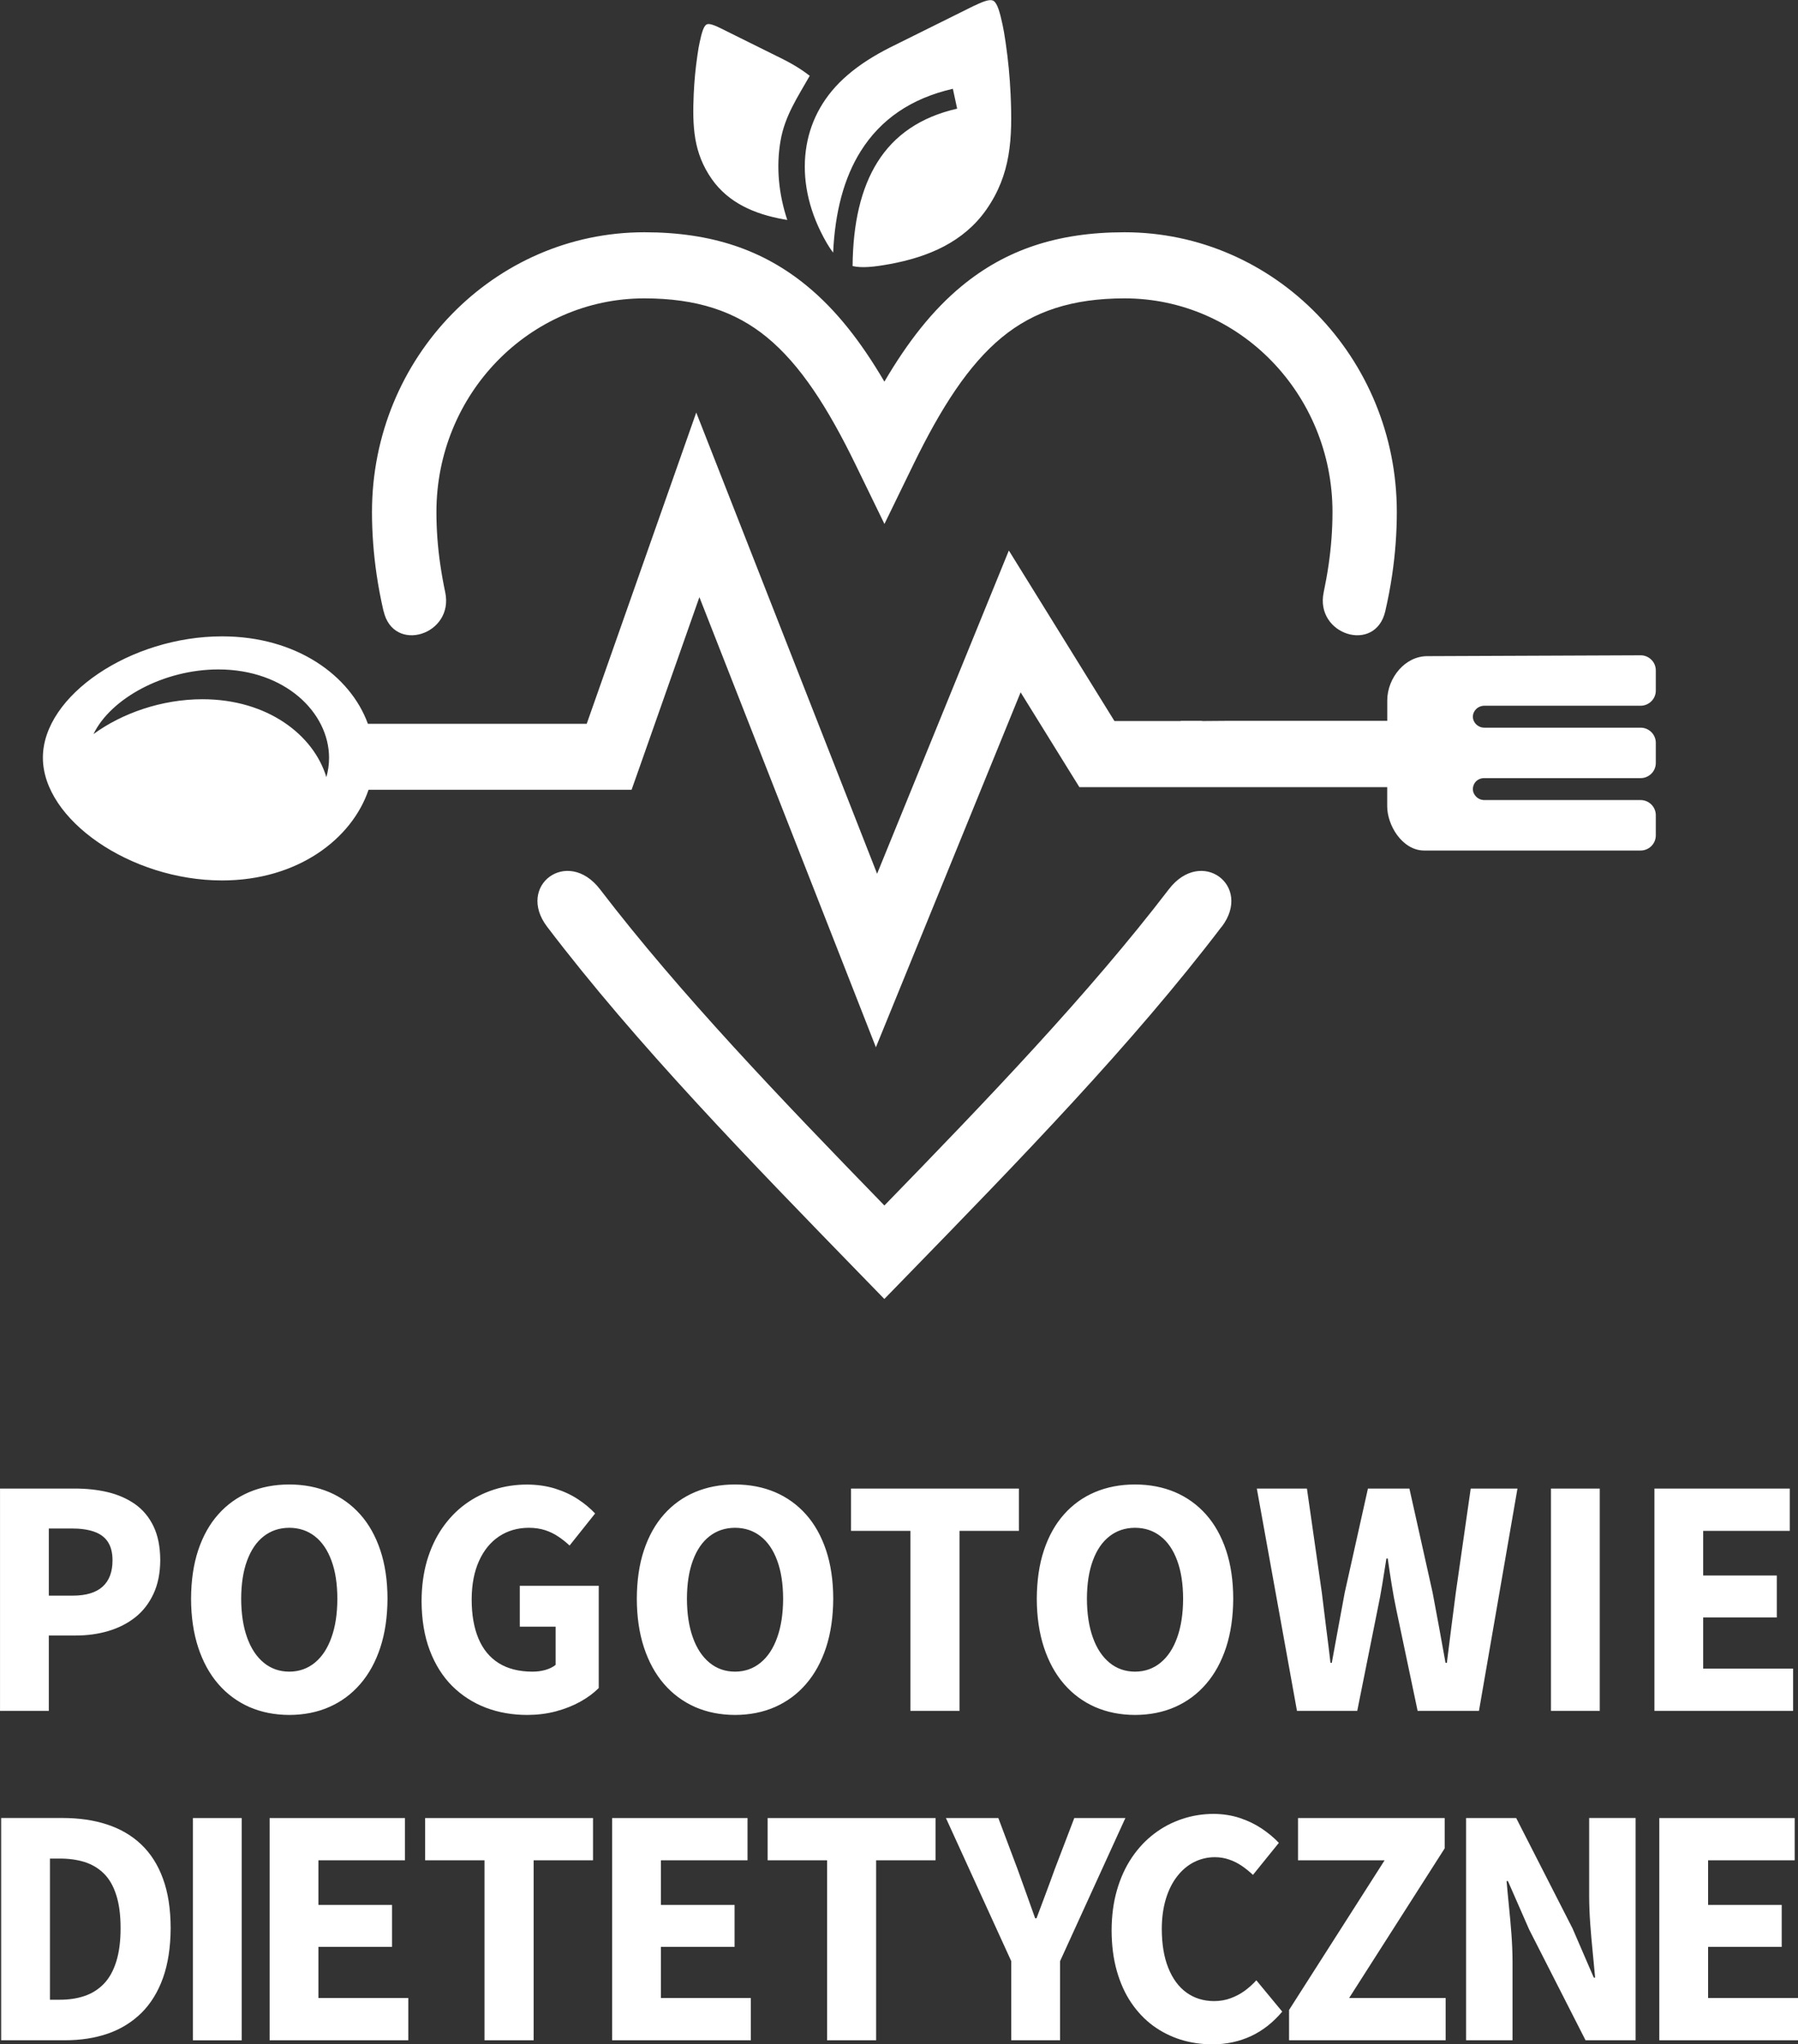 <?xml version="1.0" encoding="UTF-8"?> <svg xmlns="http://www.w3.org/2000/svg" width="73" height="83" viewBox="0 0 73 83" fill="none"><rect x="0" y="0" width="73" height="83" fill="#333333" stroke="none"/><g clip-path="url(#clip0_77_2)"><path d="M0.047 82.835H2.633C3.28 82.835 3.863 82.744 4.39 82.561C4.914 82.377 5.366 82.095 5.745 81.722C6.122 81.347 6.415 80.872 6.619 80.3C6.822 79.73 6.925 79.056 6.929 78.281C6.927 77.506 6.824 76.836 6.617 76.275C6.413 75.711 6.116 75.249 5.733 74.884C5.348 74.519 4.884 74.249 4.343 74.073C3.805 73.895 3.196 73.81 2.526 73.81H0.047V82.835ZM2.028 81.187V75.458H2.405C2.78 75.456 3.121 75.501 3.424 75.595C3.728 75.69 3.992 75.844 4.212 76.061C4.432 76.275 4.602 76.567 4.717 76.932C4.836 77.294 4.896 77.746 4.896 78.283C4.896 78.82 4.836 79.276 4.717 79.649C4.6 80.02 4.432 80.321 4.212 80.547C3.992 80.772 3.73 80.938 3.424 81.04C3.121 81.141 2.78 81.191 2.405 81.189H2.028V81.187Z" fill="white"></path><path d="M9.814 73.812H7.833V82.837H9.814V73.812Z" fill="white"></path><path d="M10.947 82.835H16.577V81.118H12.928V79.044H15.918V77.34H12.928V75.528H16.442V73.812H10.947V82.835Z" fill="white"></path><path d="M19.671 82.835H21.666V75.528H24.077V73.812H17.261V75.528H19.671V82.835Z" fill="white"></path><path d="M24.854 82.835H30.485V81.118H26.834V79.044H29.824V77.34H26.834V75.528H30.35V73.812H24.854V82.835Z" fill="white"></path><path d="M33.58 82.835H35.572V75.528H37.983V73.812H31.167V75.528H33.58V82.835Z" fill="white"></path><path d="M41.058 82.835H43.039V79.624L45.691 73.812H43.617L42.823 75.889C42.702 76.225 42.581 76.556 42.458 76.882C42.337 77.205 42.212 77.539 42.083 77.883H42.028C41.907 77.539 41.788 77.205 41.671 76.882C41.554 76.556 41.435 76.227 41.314 75.889L40.533 73.812H38.405L41.058 79.624V82.835Z" fill="white"></path><path d="M49.217 83.001C49.791 83.001 50.316 82.887 50.794 82.665C51.272 82.441 51.691 82.11 52.059 81.672L51.008 80.4C50.864 80.559 50.705 80.702 50.532 80.829C50.356 80.955 50.169 81.055 49.961 81.129C49.757 81.206 49.535 81.243 49.297 81.245C48.864 81.243 48.488 81.127 48.17 80.897C47.853 80.667 47.607 80.331 47.433 79.896C47.258 79.461 47.171 78.932 47.169 78.31C47.171 77.856 47.228 77.45 47.337 77.09C47.447 76.731 47.599 76.428 47.797 76.175C47.992 75.925 48.22 75.732 48.48 75.601C48.74 75.471 49.021 75.402 49.321 75.402C49.533 75.402 49.725 75.435 49.904 75.498C50.084 75.558 50.251 75.643 50.413 75.751C50.57 75.858 50.723 75.981 50.871 76.121L51.922 74.82C51.724 74.61 51.49 74.416 51.226 74.239C50.959 74.061 50.663 73.918 50.336 73.81C50.011 73.703 49.658 73.647 49.281 73.644C48.835 73.644 48.406 73.713 47.996 73.85C47.585 73.987 47.205 74.186 46.861 74.449C46.514 74.712 46.209 75.037 45.951 75.421C45.693 75.804 45.493 76.242 45.35 76.737C45.206 77.23 45.134 77.778 45.132 78.377C45.134 78.984 45.205 79.533 45.344 80.02C45.483 80.51 45.678 80.941 45.929 81.312C46.181 81.683 46.477 81.994 46.816 82.245C47.157 82.493 47.53 82.682 47.936 82.81C48.339 82.935 48.767 82.999 49.212 82.999L49.217 83.001Z" fill="white"></path><path d="M52.337 82.835H58.695V81.118H54.776L58.655 75.043V73.812H52.7V75.528H56.216L52.337 81.604V82.835Z" fill="white"></path><path d="M59.524 82.835H61.41V79.639C61.408 79.282 61.394 78.915 61.366 78.538C61.338 78.165 61.306 77.794 61.267 77.423C61.229 77.056 61.199 76.706 61.168 76.372H61.223L62.084 78.337L64.374 82.835H66.407V73.81H64.521V76.994C64.523 77.35 64.537 77.725 64.565 78.111C64.594 78.497 64.626 78.874 64.664 79.247C64.702 79.62 64.733 79.968 64.763 80.29H64.708L63.847 78.296L61.558 73.812H59.524V82.837V82.835Z" fill="white"></path><path d="M67.369 82.835H73.001V81.118H69.35V79.044H72.339V77.34H69.35V75.528H72.866V73.812H67.369V82.835Z" fill="white"></path><path fill-rule="evenodd" clip-rule="evenodd" d="M8.866 27.179C11.571 27.179 13.36 28.93 13.36 30.769C13.36 31.032 13.324 31.295 13.251 31.552C12.73 29.83 10.853 28.389 8.22 28.389C6.568 28.389 4.95 28.957 3.795 29.805C4.491 28.362 6.641 27.179 8.866 27.179ZM49.598 37.626C45.973 42.391 41.402 47.09 36.829 51.789L35.905 52.738L34.981 51.789C30.411 47.09 25.838 42.393 22.215 37.628C20.942 35.955 23.042 34.382 24.363 36.108C27.607 40.347 31.728 44.642 35.907 48.943C40.089 44.642 44.21 40.345 47.456 36.104C48.773 34.384 50.87 35.957 49.602 37.628L49.598 37.626ZM15.571 24.812C15.456 24.312 15.363 23.819 15.292 23.336C15.167 22.484 15.103 21.636 15.103 20.788C15.103 17.652 16.341 14.813 18.342 12.759C20.343 10.702 23.107 9.43 26.159 9.43C28.908 9.43 30.992 10.155 32.759 11.606C33.953 12.586 34.961 13.882 35.907 15.495C36.853 13.882 37.864 12.586 39.056 11.606C40.821 10.155 42.907 9.43 45.656 9.43C48.708 9.43 51.472 10.702 53.473 12.759C55.474 14.815 56.712 17.654 56.712 20.788C56.712 21.634 56.648 22.484 56.523 23.336C56.452 23.819 56.359 24.312 56.244 24.812C55.847 26.551 53.376 25.776 53.743 24.045C53.819 23.682 53.886 23.313 53.941 22.938C54.045 22.225 54.1 21.508 54.1 20.788C54.1 18.394 53.154 16.226 51.627 14.655C50.1 13.084 47.988 12.114 45.658 12.114C43.532 12.114 41.963 12.64 40.682 13.693C39.328 14.806 38.213 16.541 37.073 18.881L35.909 21.273L34.745 18.881C33.608 16.541 32.492 14.806 31.137 13.693C29.856 12.64 28.287 12.114 26.161 12.114C23.831 12.114 21.721 13.086 20.192 14.655C18.663 16.224 17.719 18.394 17.719 20.788C17.719 21.508 17.773 22.223 17.878 22.938C17.933 23.313 17.999 23.682 18.076 24.045C18.443 25.776 15.972 26.551 15.575 24.812H15.571ZM14.935 29.382C14.225 27.43 12.039 25.836 9.017 25.836C5.305 25.836 1.741 28.24 1.741 30.761C1.741 33.281 5.305 35.746 9.017 35.746C12.079 35.746 14.284 34.069 14.963 32.066H25.642L25.955 31.181L28.396 24.244L34.376 39.493L35.562 42.519L36.789 39.51L41.438 28.108L43.437 31.335L43.825 31.959H56.321V32.031V32.037V32.736C56.321 33.117 56.472 33.559 56.724 33.903C56.99 34.266 57.374 34.531 57.822 34.531H66.612C66.78 34.531 66.931 34.463 67.042 34.355C67.157 34.243 67.227 34.087 67.227 33.915V33.099C67.227 32.927 67.157 32.771 67.042 32.659C66.931 32.551 66.78 32.483 66.612 32.483H60.27C60.137 32.483 60.018 32.431 59.934 32.346C59.851 32.265 59.8 32.156 59.8 32.035C59.8 31.915 59.849 31.801 59.929 31.722C60.01 31.642 60.125 31.592 60.256 31.592H66.612C66.778 31.592 66.931 31.523 67.042 31.416C67.157 31.304 67.227 31.148 67.227 30.976V30.16C67.227 29.988 67.157 29.832 67.042 29.72C66.931 29.612 66.78 29.544 66.612 29.544H60.27C60.137 29.544 60.018 29.492 59.934 29.409C59.851 29.328 59.8 29.218 59.8 29.098C59.8 28.978 59.851 28.868 59.934 28.787C60.018 28.704 60.139 28.653 60.27 28.653H66.612C66.778 28.653 66.931 28.584 67.042 28.476C67.157 28.364 67.227 28.209 67.227 28.037V27.22C67.227 27.046 67.157 26.891 67.042 26.781C66.931 26.673 66.78 26.605 66.614 26.605L57.949 26.64C57.497 26.64 57.097 26.858 56.809 27.183C56.508 27.521 56.323 27.981 56.323 28.439V29.09C56.323 29.127 56.323 29.163 56.323 29.185V29.266H49.854L48.837 29.274L48.775 29.266H47.938V29.274H45.247L42.298 24.511L40.96 22.351L39.996 24.716L35.611 35.474L29.543 19.999L28.268 16.749L27.109 20.042L23.821 29.386H14.939L14.935 29.382ZM39.571 0.222L36.135 1.928C35.819 2.088 35.514 2.258 35.226 2.444C34.935 2.631 34.661 2.832 34.407 3.052C33.473 3.852 32.932 4.843 32.749 5.902C32.551 7.032 32.753 8.244 33.311 9.386C33.491 9.753 33.658 10.039 33.826 10.257C33.902 8.605 34.265 7.224 34.945 6.14C35.752 4.853 36.984 3.995 38.687 3.605L38.861 4.412C37.378 4.749 36.311 5.485 35.623 6.586C34.957 7.651 34.63 9.067 34.616 10.802C34.983 10.887 35.46 10.843 36.107 10.725C36.892 10.582 37.652 10.358 38.328 10.002C38.992 9.651 39.581 9.173 40.041 8.518C40.545 7.798 40.811 7.075 40.942 6.318C41.077 5.539 41.071 4.718 41.031 3.829C41.015 3.485 40.991 3.139 40.958 2.789C40.926 2.453 40.884 2.098 40.829 1.725C40.801 1.535 40.779 1.398 40.763 1.304C40.742 1.186 40.722 1.085 40.704 1C40.595 0.494 40.498 0.156 40.351 0.044C40.24 -0.041 40.006 0.011 39.571 0.227V0.222ZM29.243 1.139L31.782 2.399C32.016 2.517 32.242 2.643 32.456 2.78C32.601 2.874 32.74 2.973 32.876 3.077C32.383 3.945 31.865 4.708 31.692 5.707C31.502 6.789 31.621 7.898 31.964 8.93C31.913 8.922 31.861 8.914 31.807 8.903C31.226 8.798 30.663 8.632 30.165 8.368C29.674 8.109 29.239 7.755 28.9 7.272C28.527 6.739 28.329 6.204 28.232 5.645C28.133 5.069 28.137 4.461 28.166 3.804C28.178 3.549 28.196 3.292 28.22 3.035C28.244 2.786 28.275 2.525 28.315 2.25C28.335 2.109 28.351 2.007 28.363 1.939C28.38 1.852 28.394 1.777 28.408 1.713C28.488 1.338 28.561 1.089 28.668 1.006C28.751 0.942 28.924 0.981 29.245 1.141L29.243 1.139Z" fill="white"></path><path d="M0.001 69.461H1.982V66.402H3.073C3.543 66.402 3.983 66.342 4.392 66.221C4.806 66.099 5.171 65.915 5.488 65.666C5.804 65.417 6.05 65.098 6.23 64.713C6.411 64.327 6.504 63.871 6.506 63.342C6.504 62.797 6.411 62.339 6.232 61.966C6.052 61.593 5.802 61.294 5.484 61.069C5.165 60.845 4.794 60.683 4.374 60.581C3.955 60.482 3.501 60.434 3.017 60.436H0.001V69.461ZM1.982 64.783V62.057H2.898C3.257 62.055 3.561 62.097 3.809 62.182C4.059 62.267 4.247 62.403 4.374 62.592C4.501 62.781 4.568 63.033 4.568 63.344C4.57 63.815 4.435 64.174 4.168 64.416C3.902 64.659 3.497 64.783 2.952 64.783H1.982ZM11.745 69.627C12.34 69.625 12.88 69.519 13.368 69.304C13.855 69.09 14.276 68.779 14.627 68.371C14.98 67.965 15.251 67.469 15.442 66.887C15.634 66.302 15.729 65.643 15.733 64.905C15.731 64.169 15.634 63.517 15.442 62.942C15.251 62.37 14.98 61.883 14.627 61.487C14.274 61.091 13.855 60.789 13.368 60.581C12.882 60.376 12.34 60.27 11.745 60.27C11.15 60.27 10.609 60.374 10.121 60.579C9.635 60.785 9.213 61.087 8.862 61.483C8.509 61.879 8.239 62.364 8.047 62.938C7.856 63.512 7.761 64.167 7.757 64.905C7.759 65.643 7.856 66.302 8.047 66.887C8.239 67.467 8.509 67.965 8.862 68.371C9.215 68.779 9.635 69.088 10.121 69.304C10.609 69.517 11.15 69.625 11.745 69.627ZM11.745 67.869C11.343 67.867 10.996 67.745 10.706 67.504C10.415 67.264 10.19 66.924 10.032 66.481C9.873 66.039 9.794 65.515 9.792 64.907C9.794 64.306 9.873 63.79 10.032 63.361C10.19 62.932 10.413 62.602 10.706 62.374C10.998 62.146 11.343 62.03 11.745 62.028C12.146 62.03 12.493 62.146 12.784 62.374C13.076 62.602 13.3 62.932 13.457 63.361C13.617 63.79 13.695 64.304 13.697 64.907C13.695 65.515 13.617 66.039 13.457 66.481C13.3 66.924 13.076 67.264 12.784 67.504C12.491 67.745 12.146 67.867 11.745 67.869ZM21.413 69.627C21.824 69.625 22.21 69.577 22.573 69.48C22.936 69.382 23.267 69.252 23.561 69.088C23.856 68.924 24.104 68.74 24.309 68.535V64.383H21.104V66.043H22.559V67.594C22.448 67.683 22.308 67.753 22.143 67.799C21.978 67.847 21.8 67.869 21.614 67.869C21.066 67.867 20.612 67.751 20.245 67.521C19.88 67.291 19.605 66.955 19.424 66.52C19.242 66.085 19.15 65.556 19.15 64.934C19.152 64.327 19.253 63.809 19.448 63.376C19.644 62.942 19.914 62.611 20.261 62.379C20.608 62.148 21.011 62.03 21.467 62.028C21.717 62.028 21.939 62.063 22.135 62.126C22.329 62.19 22.506 62.275 22.666 62.385C22.827 62.49 22.98 62.613 23.125 62.749L24.162 61.448C23.968 61.241 23.739 61.048 23.47 60.872C23.2 60.693 22.895 60.55 22.55 60.441C22.208 60.333 21.822 60.275 21.401 60.273C20.929 60.273 20.483 60.341 20.055 60.478C19.63 60.615 19.236 60.814 18.879 61.077C18.522 61.34 18.212 61.666 17.949 62.049C17.687 62.432 17.483 62.87 17.336 63.365C17.193 63.858 17.118 64.406 17.116 65.005C17.12 65.763 17.231 66.431 17.449 67.005C17.667 67.581 17.972 68.064 18.361 68.454C18.752 68.841 19.208 69.134 19.727 69.333C20.245 69.53 20.808 69.627 21.415 69.627H21.413ZM29.842 69.627C30.438 69.625 30.978 69.519 31.466 69.304C31.954 69.088 32.374 68.779 32.725 68.371C33.078 67.965 33.348 67.469 33.54 66.887C33.731 66.302 33.826 65.643 33.83 64.905C33.828 64.169 33.731 63.517 33.54 62.942C33.348 62.37 33.078 61.883 32.725 61.487C32.372 61.091 31.952 60.789 31.466 60.581C30.98 60.376 30.438 60.27 29.842 60.27C29.247 60.27 28.707 60.374 28.219 60.579C27.733 60.785 27.311 61.087 26.96 61.483C26.607 61.879 26.337 62.364 26.145 62.938C25.953 63.512 25.859 64.167 25.855 64.905C25.857 65.643 25.953 66.302 26.145 66.887C26.337 67.467 26.607 67.965 26.96 68.371C27.313 68.779 27.733 69.088 28.219 69.304C28.707 69.517 29.247 69.625 29.842 69.627ZM29.842 67.869C29.441 67.867 29.094 67.745 28.804 67.504C28.513 67.264 28.287 66.924 28.13 66.481C27.971 66.039 27.892 65.515 27.89 64.907C27.892 64.306 27.971 63.79 28.13 63.361C28.287 62.932 28.511 62.602 28.804 62.374C29.096 62.146 29.441 62.03 29.842 62.028C30.244 62.03 30.591 62.146 30.881 62.374C31.174 62.602 31.398 62.932 31.555 63.361C31.714 63.79 31.793 64.304 31.795 64.907C31.793 65.515 31.714 66.039 31.555 66.481C31.398 66.924 31.174 67.264 30.881 67.504C30.589 67.745 30.244 67.867 29.842 67.869ZM36.965 69.461H38.958V62.153H41.368V60.436H34.552V62.153H36.963V69.461H36.965ZM46.082 69.627C46.677 69.625 47.218 69.519 47.706 69.304C48.192 69.09 48.614 68.779 48.965 68.371C49.318 67.965 49.588 67.469 49.78 66.887C49.971 66.302 50.066 65.643 50.07 64.905C50.068 64.169 49.971 63.517 49.78 62.942C49.588 62.37 49.318 61.883 48.965 61.487C48.612 61.091 48.192 60.789 47.706 60.581C47.22 60.376 46.677 60.27 46.082 60.27C45.487 60.27 44.947 60.374 44.459 60.579C43.972 60.785 43.551 61.087 43.2 61.483C42.847 61.879 42.577 62.364 42.385 62.938C42.193 63.512 42.099 64.167 42.094 64.905C42.096 65.643 42.193 66.302 42.385 66.887C42.577 67.467 42.847 67.965 43.2 68.371C43.553 68.779 43.972 69.088 44.459 69.304C44.947 69.517 45.487 69.625 46.082 69.627ZM46.082 67.869C45.681 67.867 45.334 67.745 45.044 67.504C44.753 67.264 44.527 66.924 44.37 66.481C44.211 66.039 44.132 65.515 44.13 64.907C44.132 64.306 44.211 63.79 44.37 63.361C44.527 62.932 44.751 62.602 45.044 62.374C45.336 62.146 45.681 62.03 46.082 62.028C46.484 62.03 46.831 62.146 47.121 62.374C47.414 62.602 47.638 62.932 47.795 63.361C47.954 63.79 48.033 64.304 48.035 64.907C48.033 65.515 47.954 66.039 47.795 66.481C47.638 66.924 47.414 67.264 47.121 67.504C46.829 67.745 46.484 67.867 46.082 67.869ZM52.654 69.461H55.105L55.926 65.365C56.001 65.017 56.065 64.665 56.124 64.308C56.182 63.954 56.237 63.61 56.289 63.274H56.343C56.39 63.608 56.442 63.952 56.499 64.308C56.555 64.663 56.62 65.017 56.694 65.365L57.556 69.461H60.047L61.61 60.436H59.712L59.107 64.659C59.047 65.123 58.986 65.593 58.925 66.068C58.865 66.545 58.804 67.026 58.744 67.511H58.689C58.603 67.026 58.514 66.545 58.427 66.064C58.34 65.587 58.252 65.119 58.165 64.659L57.223 60.436H55.539L54.597 64.659C54.51 65.129 54.421 65.602 54.334 66.081C54.248 66.555 54.159 67.034 54.072 67.511H54.018C53.963 67.034 53.905 66.555 53.842 66.081C53.782 65.604 53.723 65.129 53.667 64.659L53.062 60.436H51.028L52.658 69.461H52.654ZM62.97 69.461H64.951V60.436H62.97V69.461ZM67.171 69.461H72.801V67.745H69.15V65.668H72.14V63.966H69.15V62.153H72.666V60.436H67.171V69.461Z" fill="white"></path></g><defs><clipPath id="clip0_77_2"><rect width="73" height="83" fill="white"></rect></clipPath></defs></svg> 